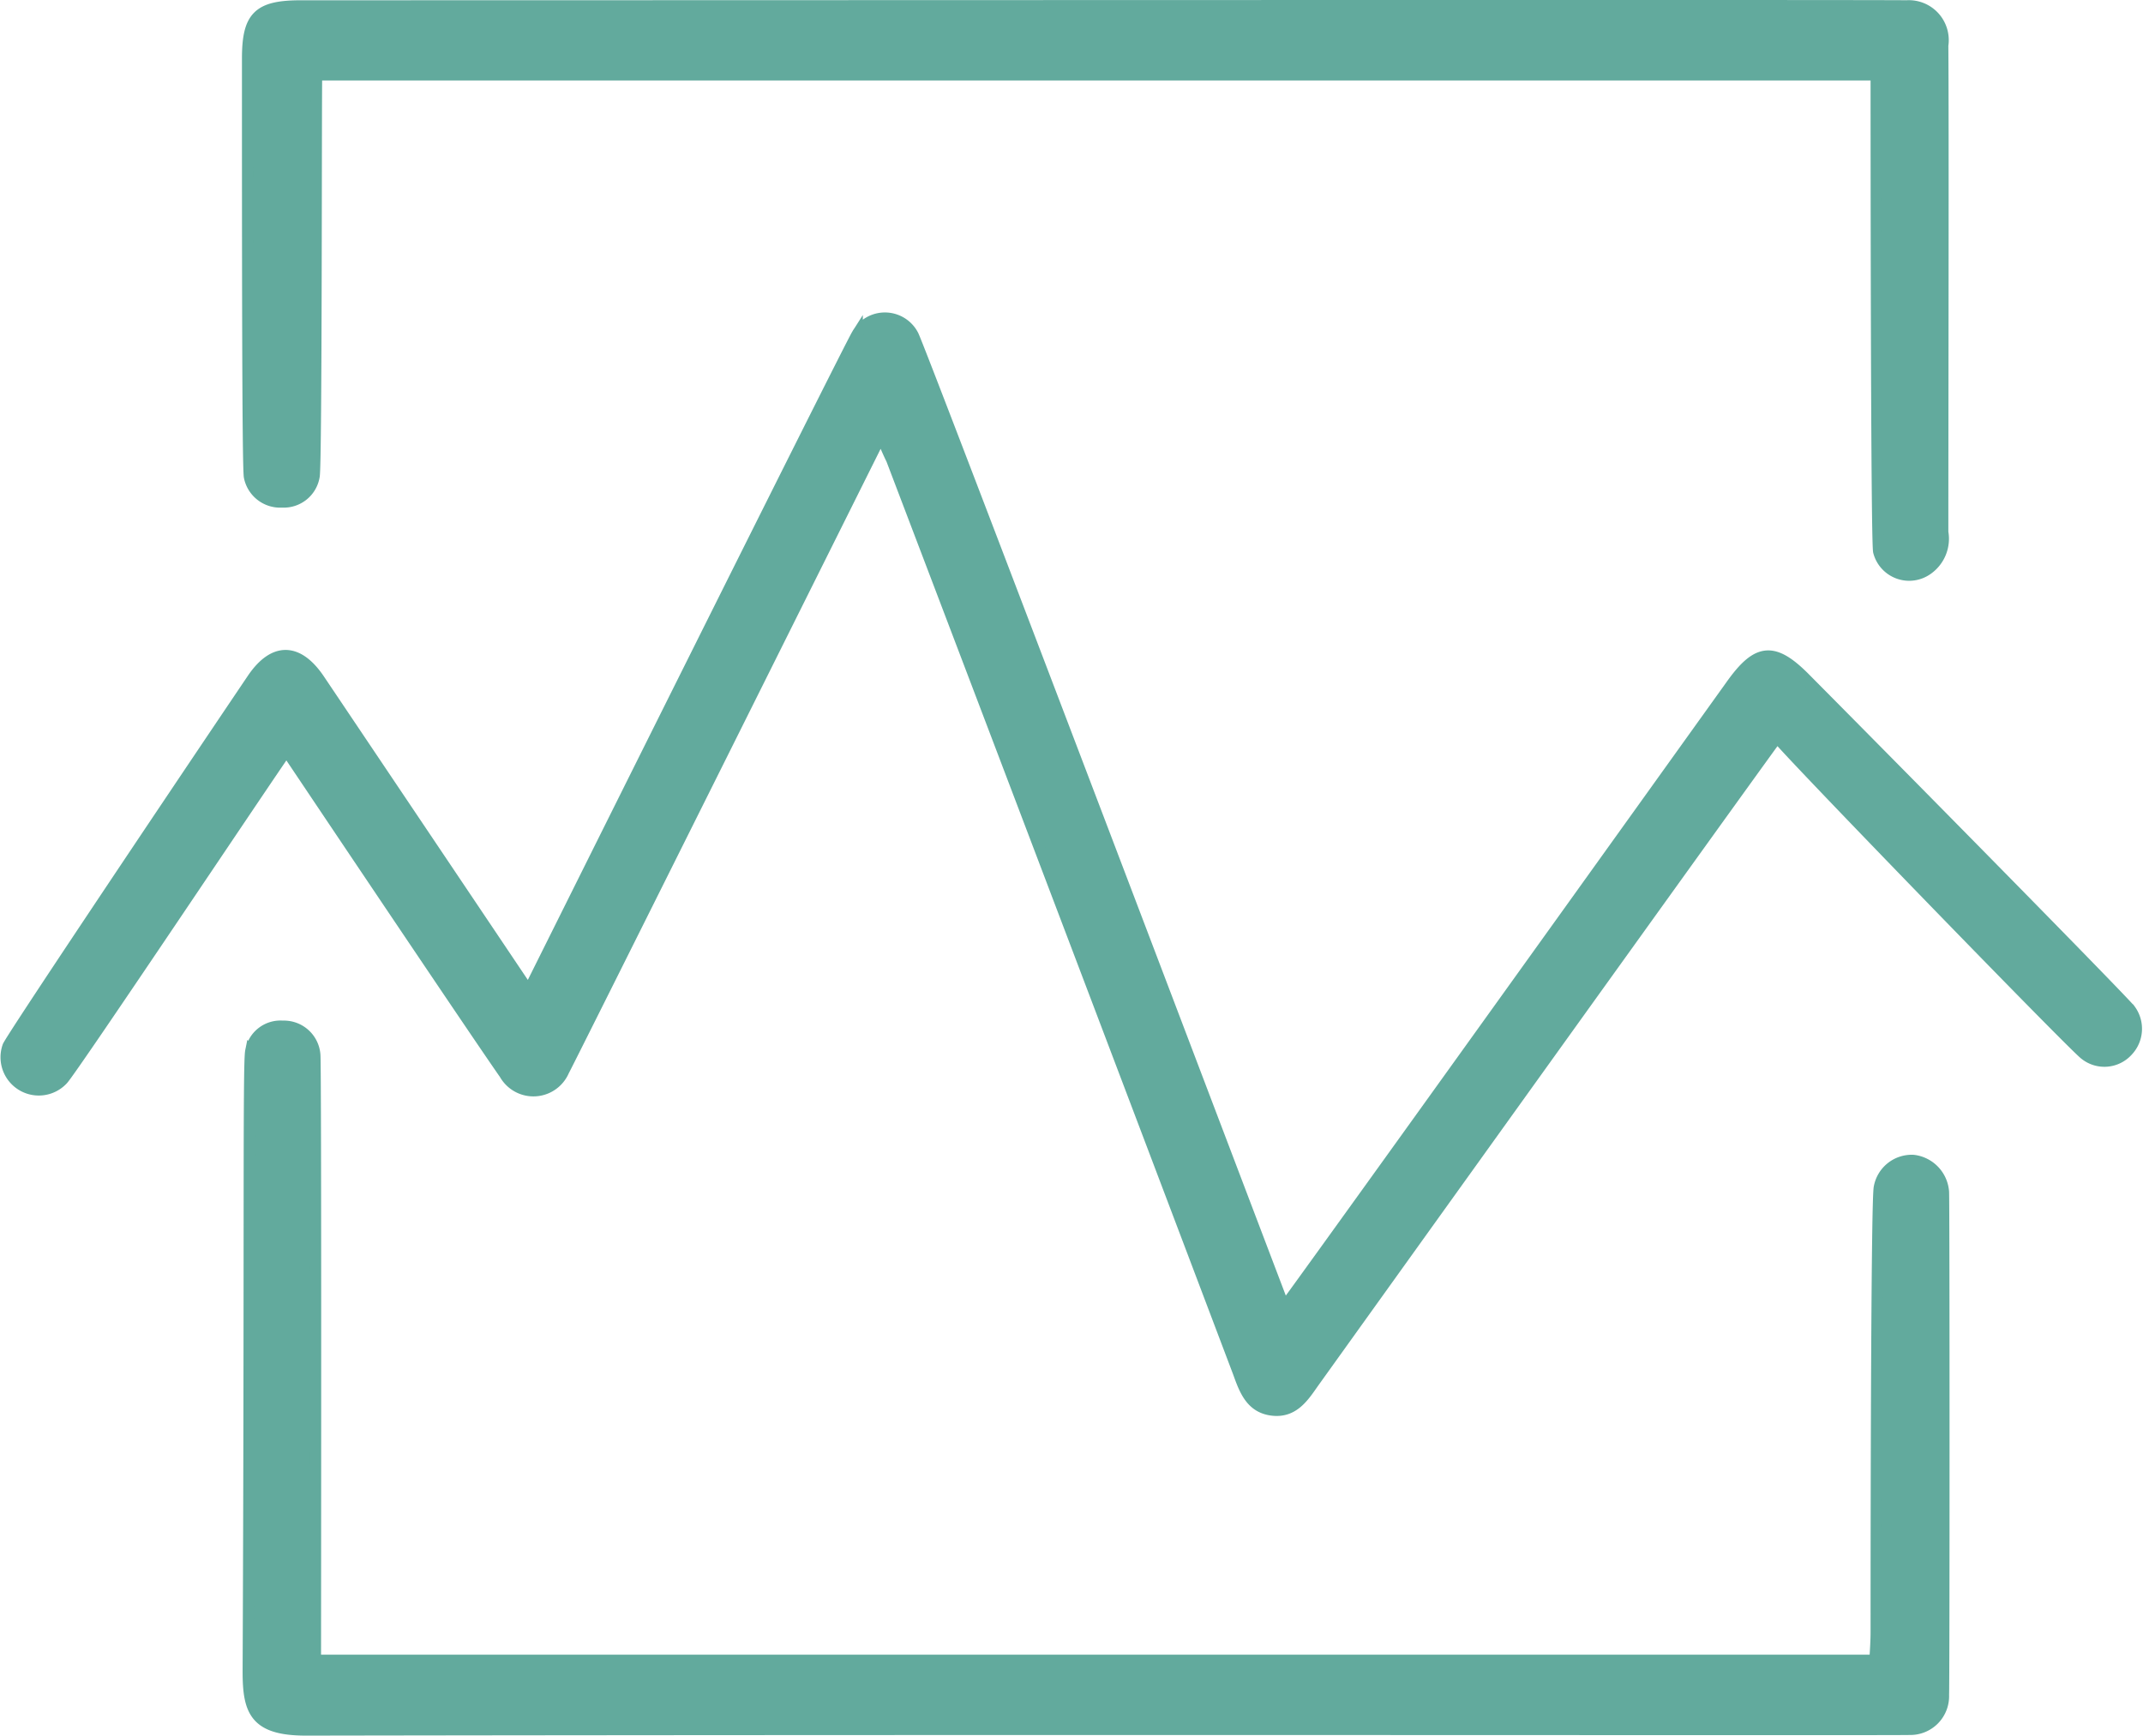 <svg xmlns="http://www.w3.org/2000/svg" width="94.726" height="76.71" viewBox="0 0 94.726 76.71">
  <g id="Icon" transform="translate(0.265 0.29)">
    <path id="Pfad_21" data-name="Pfad 21" d="M38.677,54.975c-.333.665-13.86,27.8-14.026,28.08a1.455,1.455,0,0,1-2.606.139c-1.247-1.774-9.314-13.8-9.647-14.3-.416.554-9.508,14.165-9.9,14.553A1.442,1.442,0,0,1,.091,81.974c.111-.3,6.1-9.259,10.811-16.244.942-1.386,2-1.358,2.938.028,3.41,5.073,8.981,13.361,9.259,13.777.249-.5,14.193-28.5,14.525-29.023a1.4,1.4,0,0,1,2.467.028c.222.333,16.244,42.55,16.41,42.966.249-.3,10.229-14.193,19.764-27.5,1.164-1.635,1.885-1.691,3.3-.249,6.9,6.958,14.165,14.359,14.331,14.608a1.415,1.415,0,0,1-.111,1.8,1.377,1.377,0,0,1-1.885.166c-.444-.3-13.278-13.527-13.611-14.026-.444.582-11.033,15.329-20.513,28.552-.444.638-.887,1.3-1.8,1.192-.942-.111-1.22-.887-1.5-1.663Q46.827,76.18,39.149,56.028C39.01,55.751,38.871,55.418,38.677,54.975Z" transform="translate(0 -36.018)" fill="#62aa9d" stroke="#62aa9d" stroke-width="0.5"/>
    <path id="Pfad_22" data-name="Pfad 22" d="M110.506,190.725c.028-.471.055-.859.055-1.275,0-7.263.028-19.127.139-19.626a1.454,1.454,0,0,1,1.5-1.192,1.509,1.509,0,0,1,1.331,1.386c.028.277.028,21.927,0,22.232a1.464,1.464,0,0,1-1.5,1.525c-.388.028-37.672-.028-70.88.028-2.245,0-2.55-.832-2.55-2.578.083-18.323,0-26.861.111-27.415a1.33,1.33,0,0,1,1.414-1.109,1.368,1.368,0,0,1,1.414,1.247c.055.388.028,26.029.028,26.778Z" transform="translate(-27.892 -117.632)" fill="#62aa9d" stroke="#62aa9d" stroke-width="0.5"/>
    <path id="Pfad_23" data-name="Pfad 23" d="M110.489,3.017H41.549c-.028.5,0,17.159-.111,17.741a1.358,1.358,0,0,1-1.414,1.137,1.383,1.383,0,0,1-1.441-1.109C38.5,20.4,38.5,10.252,38.5,2.3c0-1.857.471-2.328,2.356-2.328,18.184,0,70.575-.028,70.963,0a1.515,1.515,0,0,1,1.608,1.746c.028,3.021,0,16.882,0,21.511a1.646,1.646,0,0,1-.665,1.635,1.389,1.389,0,0,1-2.162-.776C110.489,23.585,110.489,4.015,110.489,3.017Z" transform="translate(-27.82 0)" fill="#62aa9d" stroke="#62aa9d" stroke-width="0.5"/>
  </g>
</svg>
